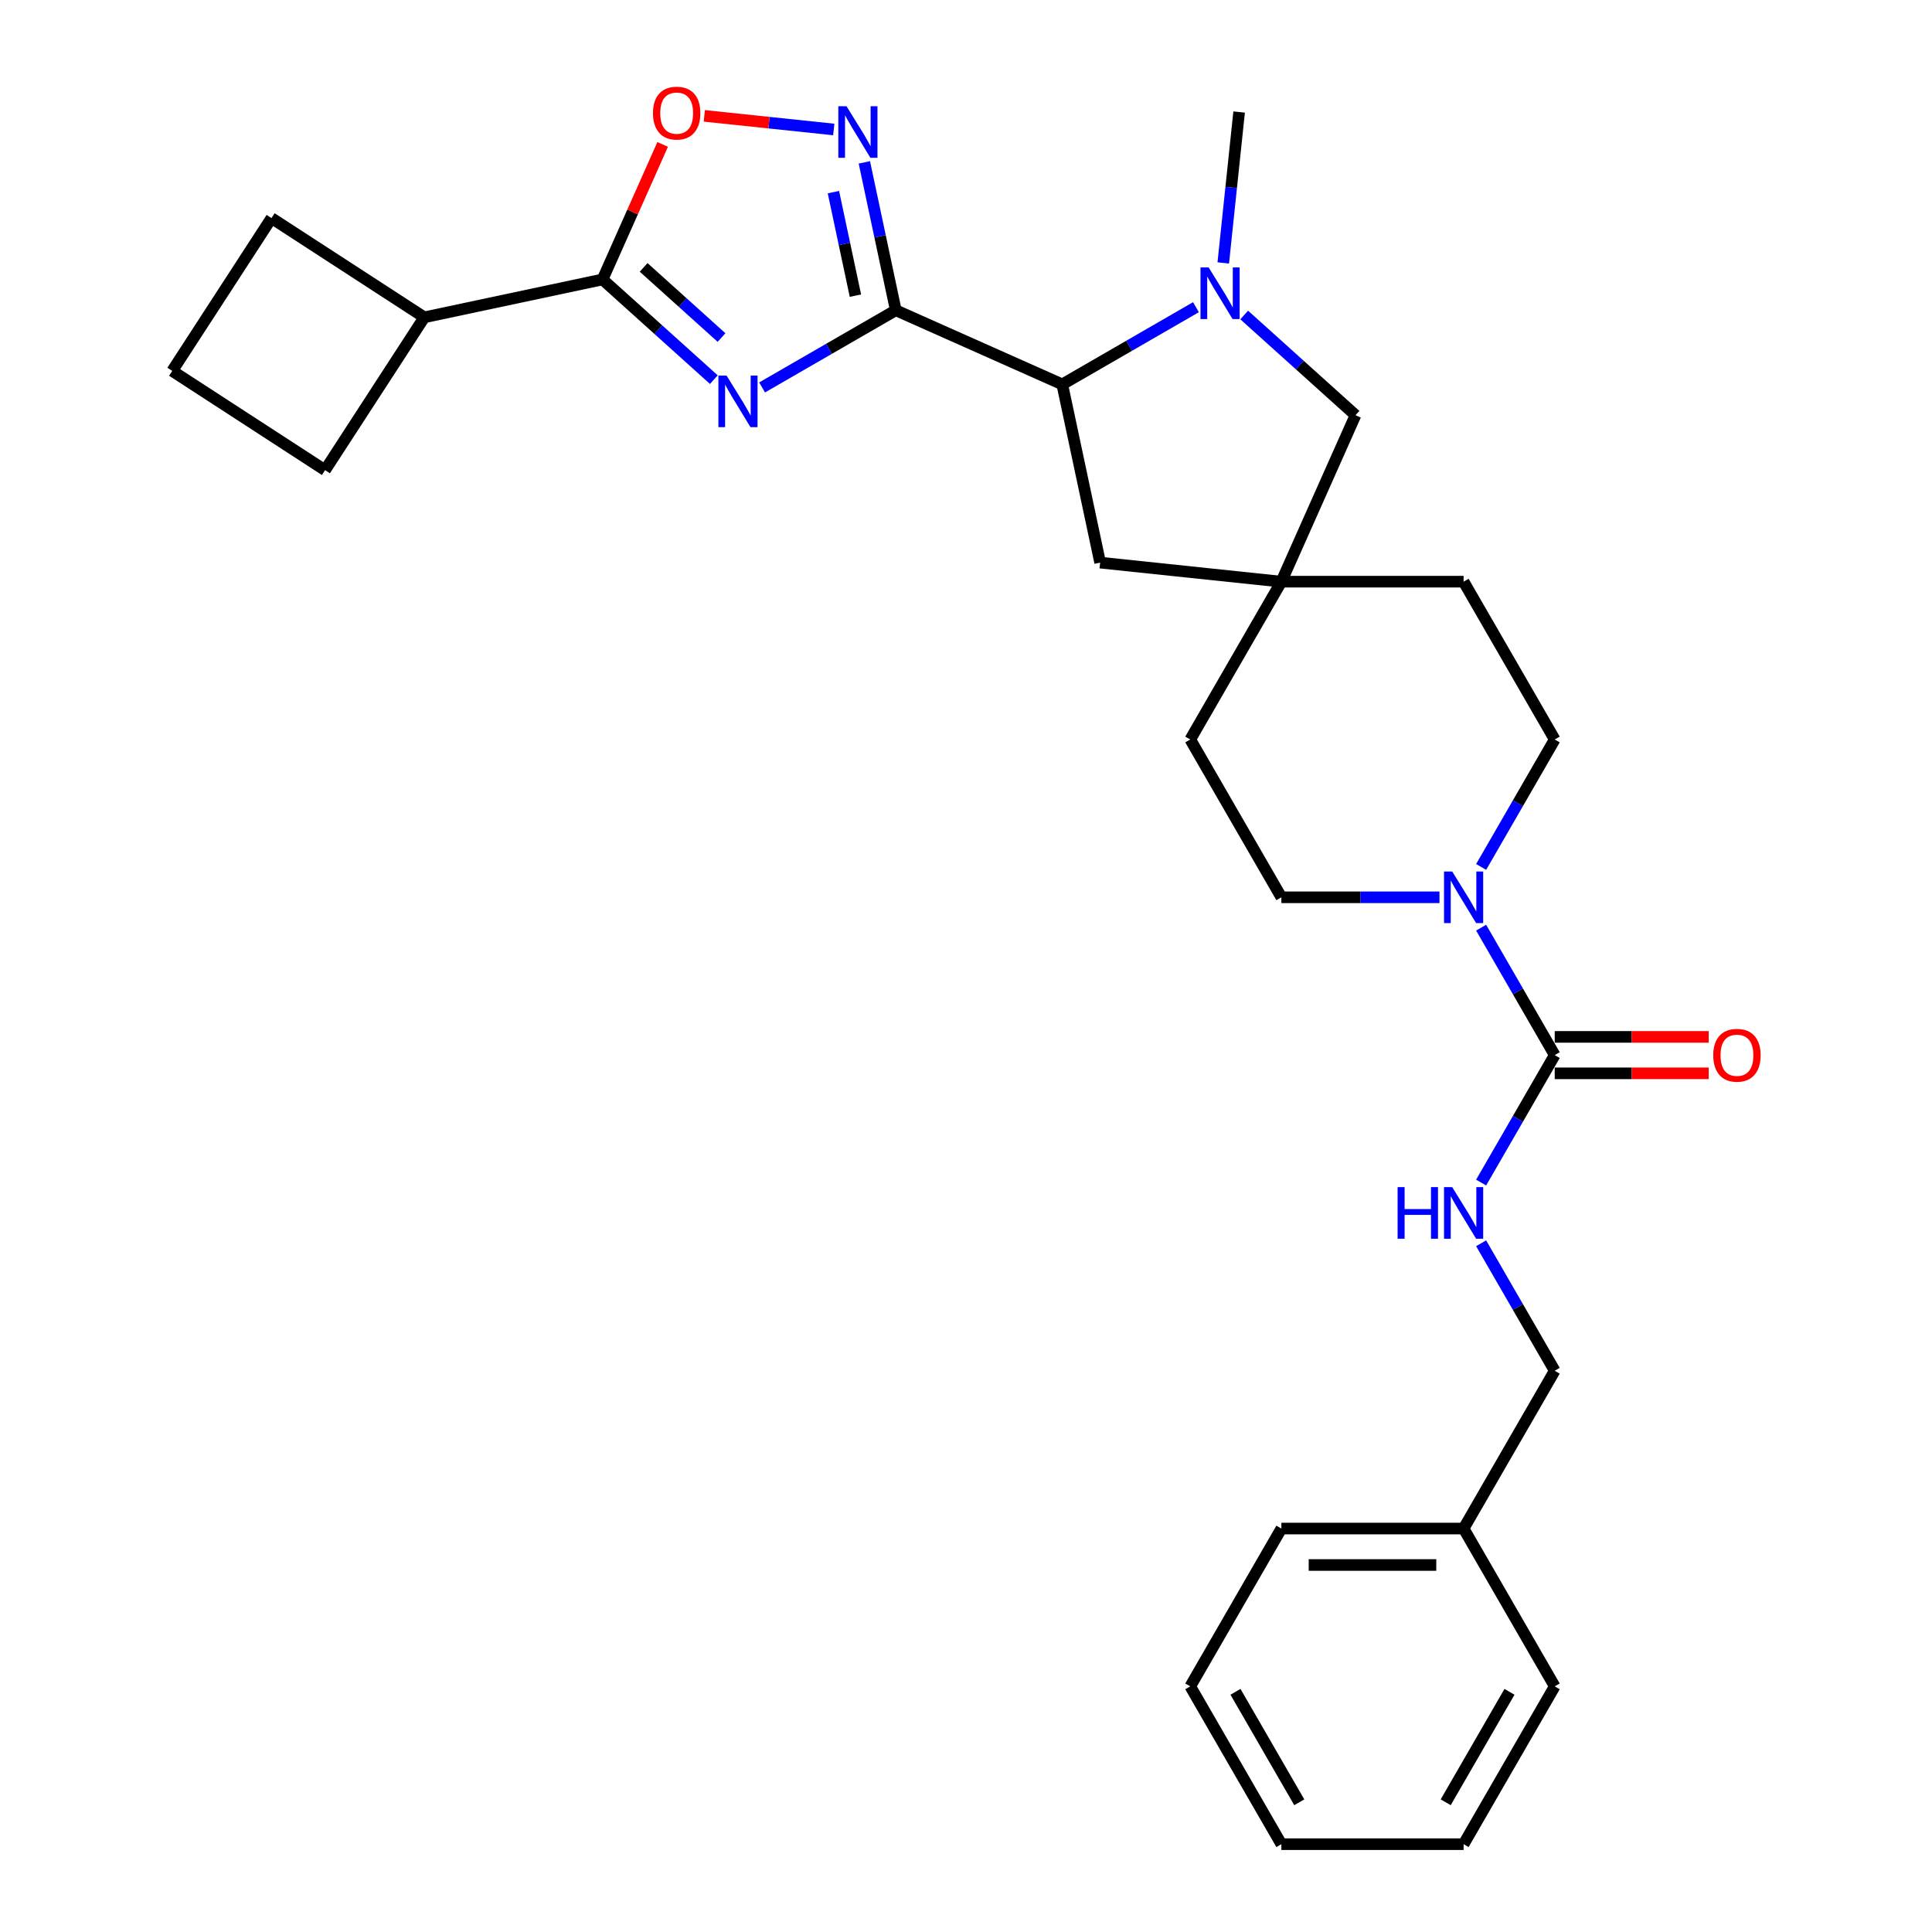 <?xml version='1.0' encoding='iso-8859-1'?>
<svg version='1.1' baseProfile='full'
              xmlns='http://www.w3.org/2000/svg'
                      xmlns:rdkit='http://www.rdkit.org/xml'
                      xmlns:xlink='http://www.w3.org/1999/xlink'
                  xml:space='preserve'
width='1000px' height='1000px' viewBox='0 0 1000 1000'>
<!-- END OF HEADER -->
<rect style='opacity:1.0;fill:#FFFFFF;stroke:none' width='1000' height='1000' x='0' y='0'> </rect>
<path class='bond-0' d='M 463.657,160.589 L 429.059,180.564' style='fill:none;fill-rule:evenodd;stroke:#000000;stroke-width:6px;stroke-linecap:butt;stroke-linejoin:miter;stroke-opacity:1' />
<path class='bond-0' d='M 429.059,180.564 L 394.461,200.539' style='fill:none;fill-rule:evenodd;stroke:#0000FF;stroke-width:6px;stroke-linecap:butt;stroke-linejoin:miter;stroke-opacity:1' />
<path class='bond-1' d='M 463.657,160.589 L 455.522,122.316' style='fill:none;fill-rule:evenodd;stroke:#000000;stroke-width:6px;stroke-linecap:butt;stroke-linejoin:miter;stroke-opacity:1' />
<path class='bond-1' d='M 455.522,122.316 L 447.387,84.043' style='fill:none;fill-rule:evenodd;stroke:#0000FF;stroke-width:6px;stroke-linecap:butt;stroke-linejoin:miter;stroke-opacity:1' />
<path class='bond-1' d='M 442.765,153.029 L 437.07,126.238' style='fill:none;fill-rule:evenodd;stroke:#000000;stroke-width:6px;stroke-linecap:butt;stroke-linejoin:miter;stroke-opacity:1' />
<path class='bond-1' d='M 437.07,126.238 L 431.375,99.447' style='fill:none;fill-rule:evenodd;stroke:#0000FF;stroke-width:6px;stroke-linecap:butt;stroke-linejoin:miter;stroke-opacity:1' />
<path class='bond-4' d='M 463.657,160.589 L 549.823,198.953' style='fill:none;fill-rule:evenodd;stroke:#000000;stroke-width:6px;stroke-linecap:butt;stroke-linejoin:miter;stroke-opacity:1' />
<path class='bond-2' d='M 369.485,196.505 L 340.682,170.571' style='fill:none;fill-rule:evenodd;stroke:#0000FF;stroke-width:6px;stroke-linecap:butt;stroke-linejoin:miter;stroke-opacity:1' />
<path class='bond-2' d='M 340.682,170.571 L 311.879,144.637' style='fill:none;fill-rule:evenodd;stroke:#000000;stroke-width:6px;stroke-linecap:butt;stroke-linejoin:miter;stroke-opacity:1' />
<path class='bond-2' d='M 373.466,174.706 L 353.304,156.552' style='fill:none;fill-rule:evenodd;stroke:#0000FF;stroke-width:6px;stroke-linecap:butt;stroke-linejoin:miter;stroke-opacity:1' />
<path class='bond-2' d='M 353.304,156.552 L 333.142,138.398' style='fill:none;fill-rule:evenodd;stroke:#000000;stroke-width:6px;stroke-linecap:butt;stroke-linejoin:miter;stroke-opacity:1' />
<path class='bond-6' d='M 431.559,67.017 L 398.053,63.495' style='fill:none;fill-rule:evenodd;stroke:#0000FF;stroke-width:6px;stroke-linecap:butt;stroke-linejoin:miter;stroke-opacity:1' />
<path class='bond-6' d='M 398.053,63.495 L 364.548,59.974' style='fill:none;fill-rule:evenodd;stroke:#FF0000;stroke-width:6px;stroke-linecap:butt;stroke-linejoin:miter;stroke-opacity:1' />
<path class='bond-15' d='M 311.879,144.637 L 219.619,164.247' style='fill:none;fill-rule:evenodd;stroke:#000000;stroke-width:6px;stroke-linecap:butt;stroke-linejoin:miter;stroke-opacity:1' />
<path class='bond-29' d='M 311.879,144.637 L 327.437,109.693' style='fill:none;fill-rule:evenodd;stroke:#000000;stroke-width:6px;stroke-linecap:butt;stroke-linejoin:miter;stroke-opacity:1' />
<path class='bond-29' d='M 327.437,109.693 L 342.994,74.75' style='fill:none;fill-rule:evenodd;stroke:#FF0000;stroke-width:6px;stroke-linecap:butt;stroke-linejoin:miter;stroke-opacity:1' />
<path class='bond-3' d='M 619.02,159.002 L 584.421,178.978' style='fill:none;fill-rule:evenodd;stroke:#0000FF;stroke-width:6px;stroke-linecap:butt;stroke-linejoin:miter;stroke-opacity:1' />
<path class='bond-3' d='M 584.421,178.978 L 549.823,198.953' style='fill:none;fill-rule:evenodd;stroke:#000000;stroke-width:6px;stroke-linecap:butt;stroke-linejoin:miter;stroke-opacity:1' />
<path class='bond-10' d='M 643.996,163.037 L 672.799,188.971' style='fill:none;fill-rule:evenodd;stroke:#0000FF;stroke-width:6px;stroke-linecap:butt;stroke-linejoin:miter;stroke-opacity:1' />
<path class='bond-10' d='M 672.799,188.971 L 701.602,214.905' style='fill:none;fill-rule:evenodd;stroke:#000000;stroke-width:6px;stroke-linecap:butt;stroke-linejoin:miter;stroke-opacity:1' />
<path class='bond-19' d='M 633.159,136.079 L 637.263,97.033' style='fill:none;fill-rule:evenodd;stroke:#0000FF;stroke-width:6px;stroke-linecap:butt;stroke-linejoin:miter;stroke-opacity:1' />
<path class='bond-19' d='M 637.263,97.033 L 641.367,57.988' style='fill:none;fill-rule:evenodd;stroke:#000000;stroke-width:6px;stroke-linecap:butt;stroke-linejoin:miter;stroke-opacity:1' />
<path class='bond-11' d='M 549.823,198.953 L 569.434,291.212' style='fill:none;fill-rule:evenodd;stroke:#000000;stroke-width:6px;stroke-linecap:butt;stroke-linejoin:miter;stroke-opacity:1' />
<path class='bond-5' d='M 804.719,546.124 L 785.675,513.139' style='fill:none;fill-rule:evenodd;stroke:#000000;stroke-width:6px;stroke-linecap:butt;stroke-linejoin:miter;stroke-opacity:1' />
<path class='bond-5' d='M 785.675,513.139 L 766.631,480.154' style='fill:none;fill-rule:evenodd;stroke:#0000FF;stroke-width:6px;stroke-linecap:butt;stroke-linejoin:miter;stroke-opacity:1' />
<path class='bond-9' d='M 804.719,546.124 L 785.675,579.11' style='fill:none;fill-rule:evenodd;stroke:#000000;stroke-width:6px;stroke-linecap:butt;stroke-linejoin:miter;stroke-opacity:1' />
<path class='bond-9' d='M 785.675,579.11 L 766.631,612.095' style='fill:none;fill-rule:evenodd;stroke:#0000FF;stroke-width:6px;stroke-linecap:butt;stroke-linejoin:miter;stroke-opacity:1' />
<path class='bond-12' d='M 804.719,555.556 L 844.57,555.556' style='fill:none;fill-rule:evenodd;stroke:#000000;stroke-width:6px;stroke-linecap:butt;stroke-linejoin:miter;stroke-opacity:1' />
<path class='bond-12' d='M 844.57,555.556 L 884.42,555.556' style='fill:none;fill-rule:evenodd;stroke:#FF0000;stroke-width:6px;stroke-linecap:butt;stroke-linejoin:miter;stroke-opacity:1' />
<path class='bond-12' d='M 804.719,536.692 L 844.57,536.692' style='fill:none;fill-rule:evenodd;stroke:#000000;stroke-width:6px;stroke-linecap:butt;stroke-linejoin:miter;stroke-opacity:1' />
<path class='bond-12' d='M 844.57,536.692 L 884.42,536.692' style='fill:none;fill-rule:evenodd;stroke:#FF0000;stroke-width:6px;stroke-linecap:butt;stroke-linejoin:miter;stroke-opacity:1' />
<path class='bond-7' d='M 766.631,448.726 L 785.675,415.741' style='fill:none;fill-rule:evenodd;stroke:#0000FF;stroke-width:6px;stroke-linecap:butt;stroke-linejoin:miter;stroke-opacity:1' />
<path class='bond-7' d='M 785.675,415.741 L 804.719,382.756' style='fill:none;fill-rule:evenodd;stroke:#000000;stroke-width:6px;stroke-linecap:butt;stroke-linejoin:miter;stroke-opacity:1' />
<path class='bond-32' d='M 745.071,464.44 L 704.154,464.44' style='fill:none;fill-rule:evenodd;stroke:#0000FF;stroke-width:6px;stroke-linecap:butt;stroke-linejoin:miter;stroke-opacity:1' />
<path class='bond-32' d='M 704.154,464.44 L 663.238,464.44' style='fill:none;fill-rule:evenodd;stroke:#000000;stroke-width:6px;stroke-linecap:butt;stroke-linejoin:miter;stroke-opacity:1' />
<path class='bond-8' d='M 663.238,301.072 L 569.434,291.212' style='fill:none;fill-rule:evenodd;stroke:#000000;stroke-width:6px;stroke-linecap:butt;stroke-linejoin:miter;stroke-opacity:1' />
<path class='bond-16' d='M 663.238,301.072 L 616.077,382.756' style='fill:none;fill-rule:evenodd;stroke:#000000;stroke-width:6px;stroke-linecap:butt;stroke-linejoin:miter;stroke-opacity:1' />
<path class='bond-17' d='M 663.238,301.072 L 757.559,301.072' style='fill:none;fill-rule:evenodd;stroke:#000000;stroke-width:6px;stroke-linecap:butt;stroke-linejoin:miter;stroke-opacity:1' />
<path class='bond-30' d='M 663.238,301.072 L 701.602,214.905' style='fill:none;fill-rule:evenodd;stroke:#000000;stroke-width:6px;stroke-linecap:butt;stroke-linejoin:miter;stroke-opacity:1' />
<path class='bond-18' d='M 766.631,643.522 L 785.675,676.508' style='fill:none;fill-rule:evenodd;stroke:#0000FF;stroke-width:6px;stroke-linecap:butt;stroke-linejoin:miter;stroke-opacity:1' />
<path class='bond-18' d='M 785.675,676.508 L 804.719,709.493' style='fill:none;fill-rule:evenodd;stroke:#000000;stroke-width:6px;stroke-linecap:butt;stroke-linejoin:miter;stroke-opacity:1' />
<path class='bond-13' d='M 804.719,382.756 L 757.559,301.072' style='fill:none;fill-rule:evenodd;stroke:#000000;stroke-width:6px;stroke-linecap:butt;stroke-linejoin:miter;stroke-opacity:1' />
<path class='bond-14' d='M 663.238,464.44 L 616.077,382.756' style='fill:none;fill-rule:evenodd;stroke:#000000;stroke-width:6px;stroke-linecap:butt;stroke-linejoin:miter;stroke-opacity:1' />
<path class='bond-22' d='M 219.619,164.247 L 168.248,243.351' style='fill:none;fill-rule:evenodd;stroke:#000000;stroke-width:6px;stroke-linecap:butt;stroke-linejoin:miter;stroke-opacity:1' />
<path class='bond-23' d='M 219.619,164.247 L 140.515,112.876' style='fill:none;fill-rule:evenodd;stroke:#000000;stroke-width:6px;stroke-linecap:butt;stroke-linejoin:miter;stroke-opacity:1' />
<path class='bond-20' d='M 804.719,709.493 L 757.559,791.177' style='fill:none;fill-rule:evenodd;stroke:#000000;stroke-width:6px;stroke-linecap:butt;stroke-linejoin:miter;stroke-opacity:1' />
<path class='bond-24' d='M 757.559,791.177 L 663.238,791.177' style='fill:none;fill-rule:evenodd;stroke:#000000;stroke-width:6px;stroke-linecap:butt;stroke-linejoin:miter;stroke-opacity:1' />
<path class='bond-24' d='M 743.411,810.041 L 677.386,810.041' style='fill:none;fill-rule:evenodd;stroke:#000000;stroke-width:6px;stroke-linecap:butt;stroke-linejoin:miter;stroke-opacity:1' />
<path class='bond-25' d='M 757.559,791.177 L 804.719,872.861' style='fill:none;fill-rule:evenodd;stroke:#000000;stroke-width:6px;stroke-linecap:butt;stroke-linejoin:miter;stroke-opacity:1' />
<path class='bond-21' d='M 89.144,191.98 L 140.515,112.876' style='fill:none;fill-rule:evenodd;stroke:#000000;stroke-width:6px;stroke-linecap:butt;stroke-linejoin:miter;stroke-opacity:1' />
<path class='bond-31' d='M 89.144,191.98 L 168.248,243.351' style='fill:none;fill-rule:evenodd;stroke:#000000;stroke-width:6px;stroke-linecap:butt;stroke-linejoin:miter;stroke-opacity:1' />
<path class='bond-27' d='M 663.238,791.177 L 616.077,872.861' style='fill:none;fill-rule:evenodd;stroke:#000000;stroke-width:6px;stroke-linecap:butt;stroke-linejoin:miter;stroke-opacity:1' />
<path class='bond-26' d='M 804.719,872.861 L 757.559,954.545' style='fill:none;fill-rule:evenodd;stroke:#000000;stroke-width:6px;stroke-linecap:butt;stroke-linejoin:miter;stroke-opacity:1' />
<path class='bond-26' d='M 781.308,875.682 L 748.296,932.861' style='fill:none;fill-rule:evenodd;stroke:#000000;stroke-width:6px;stroke-linecap:butt;stroke-linejoin:miter;stroke-opacity:1' />
<path class='bond-28' d='M 757.559,954.545 L 663.238,954.545' style='fill:none;fill-rule:evenodd;stroke:#000000;stroke-width:6px;stroke-linecap:butt;stroke-linejoin:miter;stroke-opacity:1' />
<path class='bond-33' d='M 616.077,872.861 L 663.238,954.545' style='fill:none;fill-rule:evenodd;stroke:#000000;stroke-width:6px;stroke-linecap:butt;stroke-linejoin:miter;stroke-opacity:1' />
<path class='bond-33' d='M 639.488,875.682 L 672.501,932.861' style='fill:none;fill-rule:evenodd;stroke:#000000;stroke-width:6px;stroke-linecap:butt;stroke-linejoin:miter;stroke-opacity:1' />
<path  class='atom-1' d='M 376.068 194.394
L 384.821 208.542
Q 385.689 209.938, 387.085 212.466
Q 388.481 214.993, 388.556 215.144
L 388.556 194.394
L 392.103 194.394
L 392.103 221.105
L 388.443 221.105
L 379.049 205.637
Q 377.955 203.826, 376.785 201.751
Q 375.653 199.676, 375.314 199.034
L 375.314 221.105
L 371.843 221.105
L 371.843 194.394
L 376.068 194.394
' fill='#0000FF'/>
<path  class='atom-2' d='M 438.142 54.974
L 446.895 69.122
Q 447.763 70.518, 449.159 73.045
Q 450.555 75.573, 450.63 75.724
L 450.63 54.974
L 454.177 54.974
L 454.177 81.685
L 450.517 81.685
L 441.123 66.217
Q 440.029 64.406, 438.859 62.331
Q 437.727 60.255, 437.388 59.614
L 437.388 81.685
L 433.917 81.685
L 433.917 54.974
L 438.142 54.974
' fill='#0000FF'/>
<path  class='atom-4' d='M 625.603 138.437
L 634.356 152.585
Q 635.224 153.981, 636.62 156.508
Q 638.016 159.036, 638.091 159.187
L 638.091 138.437
L 641.638 138.437
L 641.638 165.148
L 637.978 165.148
L 628.584 149.68
Q 627.49 147.869, 626.32 145.794
Q 625.188 143.719, 624.849 143.077
L 624.849 165.148
L 621.378 165.148
L 621.378 138.437
L 625.603 138.437
' fill='#0000FF'/>
<path  class='atom-7' d='M 337.981 58.546
Q 337.981 52.132, 341.15 48.548
Q 344.319 44.964, 350.243 44.964
Q 356.166 44.964, 359.335 48.548
Q 362.504 52.132, 362.504 58.546
Q 362.504 65.035, 359.297 68.732
Q 356.09 72.392, 350.243 72.392
Q 344.357 72.392, 341.15 68.732
Q 337.981 65.073, 337.981 58.546
M 350.243 69.374
Q 354.317 69.374, 356.505 66.657
Q 358.731 63.903, 358.731 58.546
Q 358.731 53.301, 356.505 50.66
Q 354.317 47.982, 350.243 47.982
Q 346.168 47.982, 343.942 50.623
Q 341.754 53.264, 341.754 58.546
Q 341.754 63.941, 343.942 66.657
Q 346.168 69.374, 350.243 69.374
' fill='#FF0000'/>
<path  class='atom-8' d='M 751.654 451.084
L 760.407 465.232
Q 761.275 466.628, 762.671 469.156
Q 764.067 471.684, 764.142 471.835
L 764.142 451.084
L 767.689 451.084
L 767.689 477.796
L 764.029 477.796
L 754.635 462.327
Q 753.541 460.516, 752.371 458.441
Q 751.239 456.366, 750.9 455.725
L 750.9 477.796
L 747.429 477.796
L 747.429 451.084
L 751.654 451.084
' fill='#0000FF'/>
<path  class='atom-10' d='M 723.396 614.453
L 727.018 614.453
L 727.018 625.809
L 740.675 625.809
L 740.675 614.453
L 744.297 614.453
L 744.297 641.164
L 740.675 641.164
L 740.675 628.827
L 727.018 628.827
L 727.018 641.164
L 723.396 641.164
L 723.396 614.453
' fill='#0000FF'/>
<path  class='atom-10' d='M 751.654 614.453
L 760.407 628.601
Q 761.275 629.997, 762.671 632.525
Q 764.067 635.052, 764.142 635.203
L 764.142 614.453
L 767.689 614.453
L 767.689 641.164
L 764.029 641.164
L 754.635 625.696
Q 753.541 623.885, 752.371 621.81
Q 751.239 619.735, 750.9 619.093
L 750.9 641.164
L 747.429 641.164
L 747.429 614.453
L 751.654 614.453
' fill='#0000FF'/>
<path  class='atom-13' d='M 886.778 546.2
Q 886.778 539.786, 889.947 536.202
Q 893.117 532.618, 899.04 532.618
Q 904.963 532.618, 908.132 536.202
Q 911.302 539.786, 911.302 546.2
Q 911.302 552.689, 908.095 556.386
Q 904.888 560.046, 899.04 560.046
Q 893.154 560.046, 889.947 556.386
Q 886.778 552.727, 886.778 546.2
M 899.04 557.028
Q 903.115 557.028, 905.303 554.311
Q 907.529 551.557, 907.529 546.2
Q 907.529 540.956, 905.303 538.315
Q 903.115 535.636, 899.04 535.636
Q 894.965 535.636, 892.739 538.277
Q 890.551 540.918, 890.551 546.2
Q 890.551 551.595, 892.739 554.311
Q 894.965 557.028, 899.04 557.028
' fill='#FF0000'/>
</svg>
